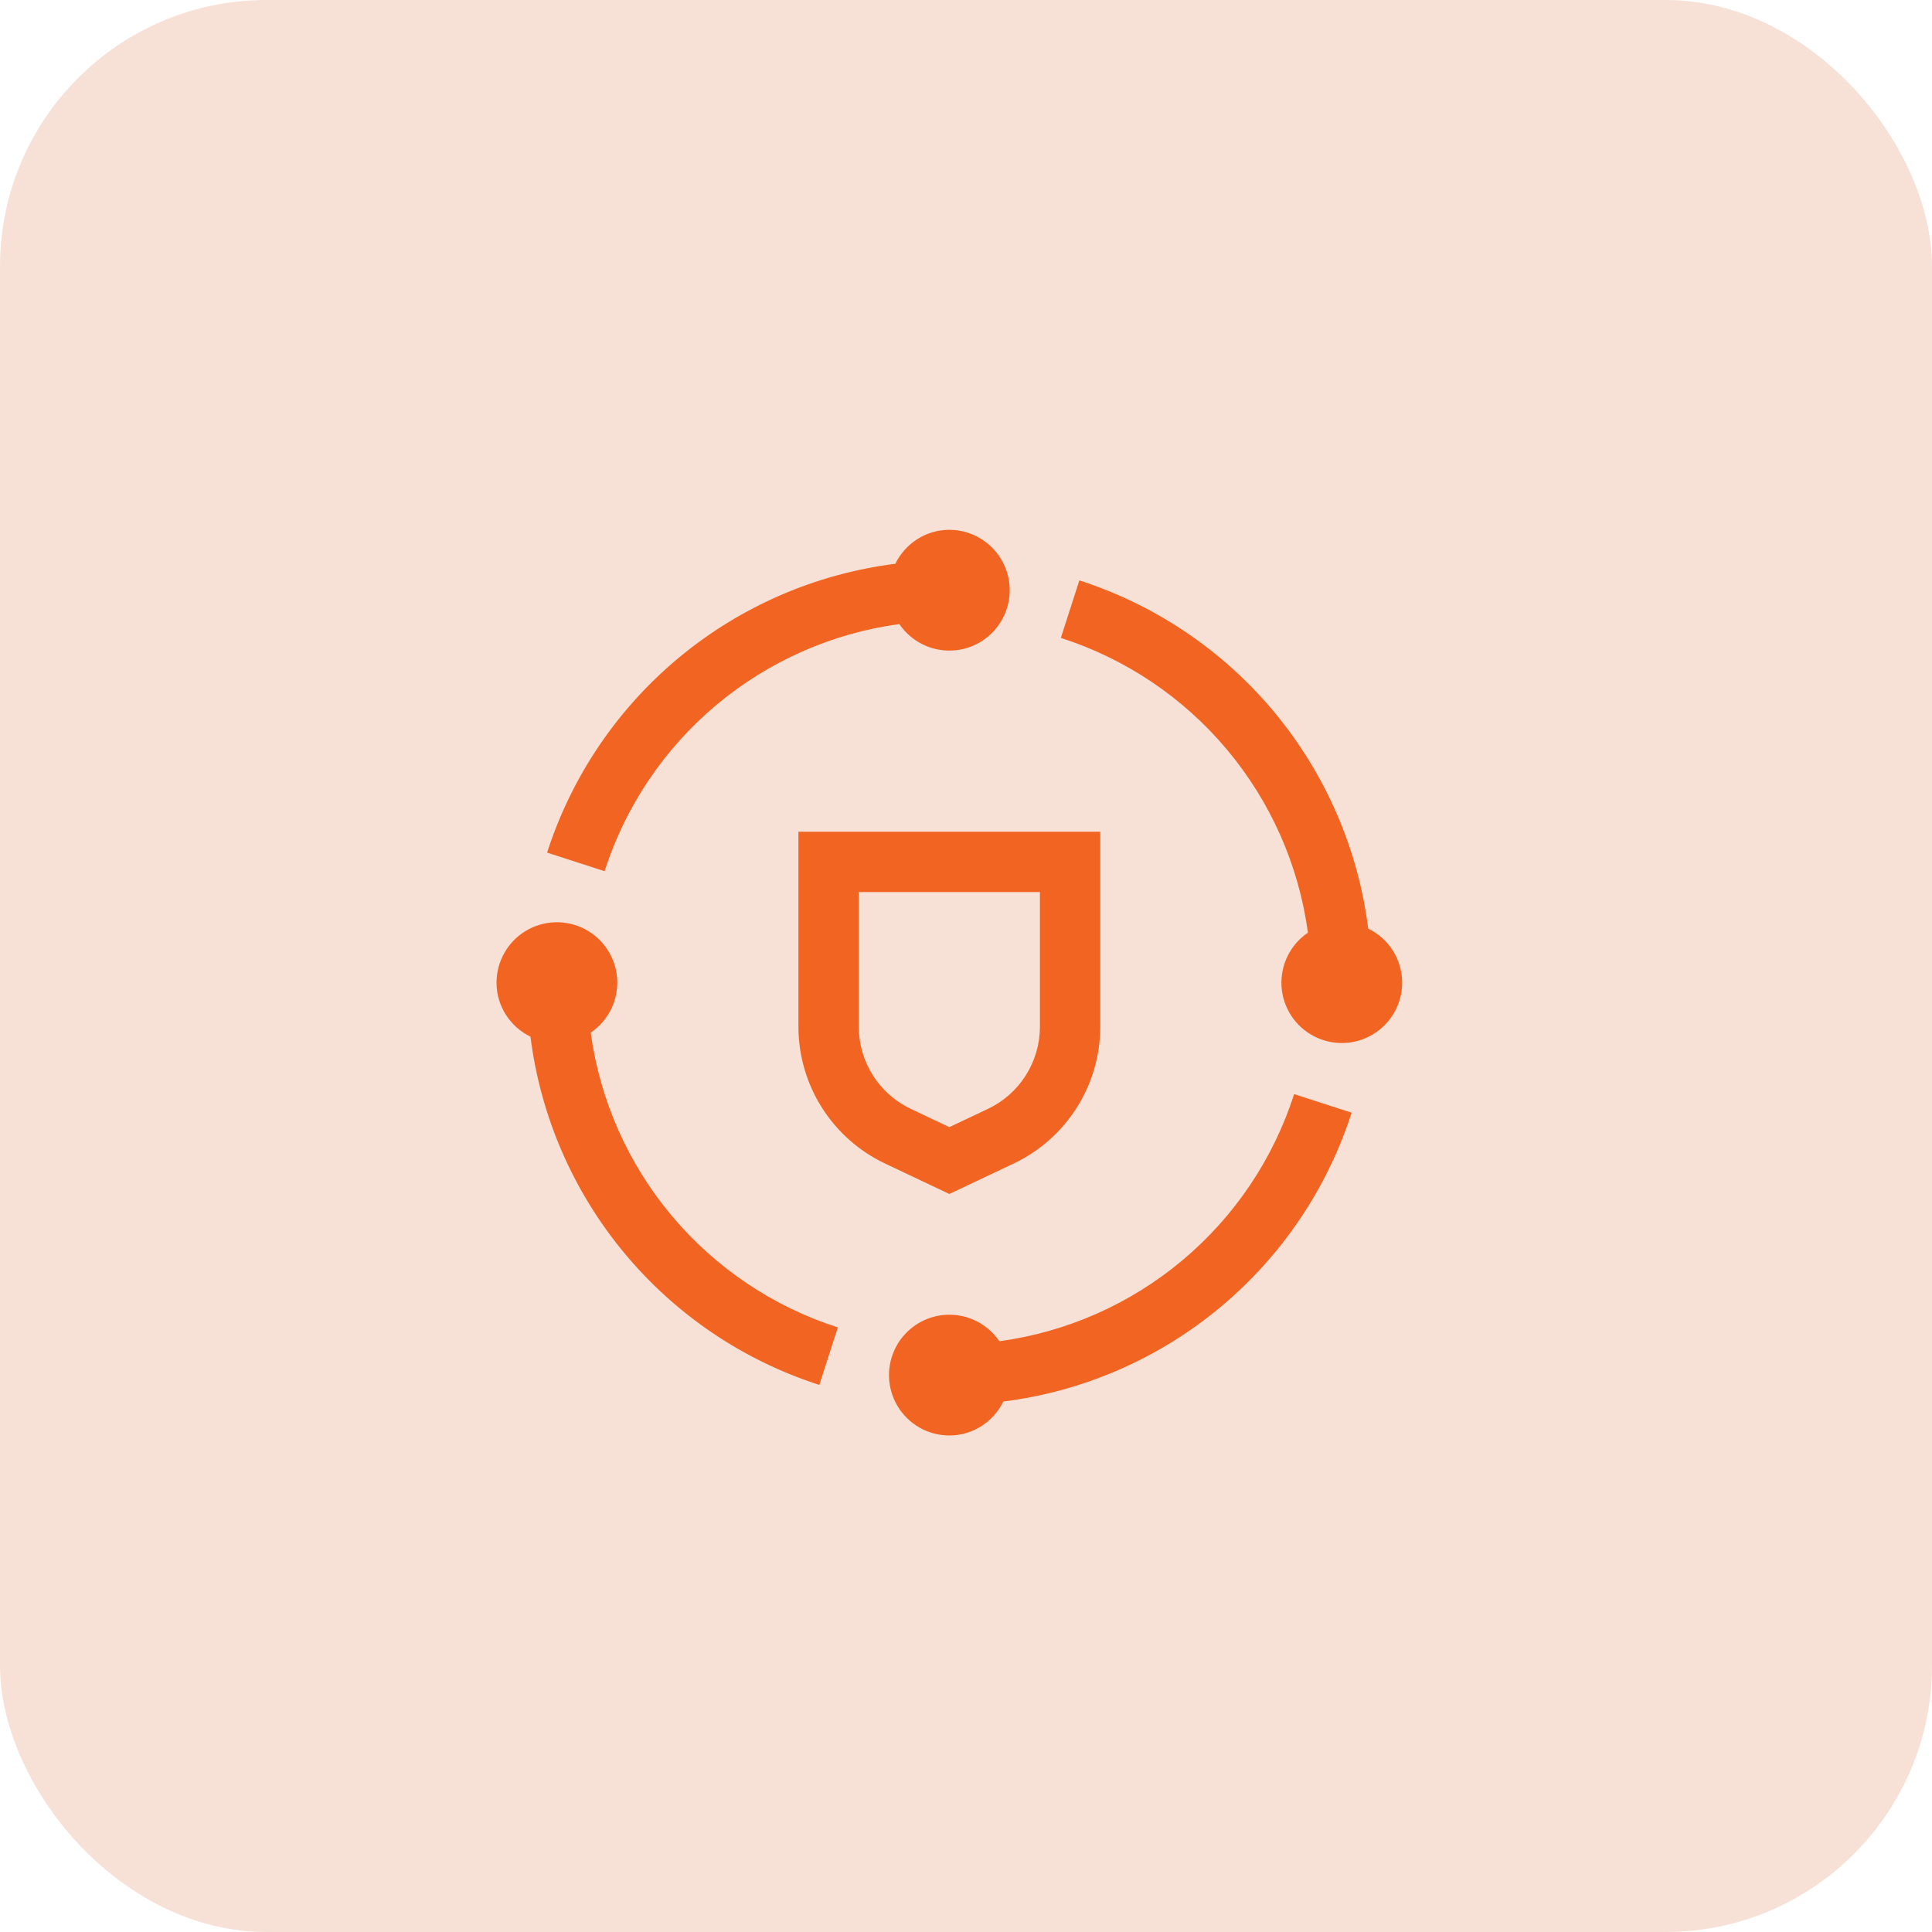 <svg width="58" height="58" viewBox="0 0 58 58" fill="none" xmlns="http://www.w3.org/2000/svg">
<rect width="58" height="58" rx="8" fill="#D75A25" fill-opacity="0.18"/>
<g clip-path="url(#clip0_784_1443)">
<path d="M28.5 35.844L26.561 34.926C25.787 34.557 25.133 33.977 24.674 33.252C24.215 32.527 23.971 31.687 23.969 30.829V24.969H33.031V30.83C33.029 31.688 32.785 32.528 32.326 33.253C31.867 33.977 31.213 34.558 30.439 34.927L28.5 35.844ZM25.781 26.781V30.83C25.783 31.345 25.93 31.848 26.205 32.283C26.48 32.718 26.873 33.065 27.337 33.286L28.5 33.837L29.663 33.287C30.127 33.066 30.52 32.718 30.795 32.283C31.071 31.849 31.218 31.345 31.219 30.83V26.781H25.781ZM17.734 31.001C17.993 30.826 18.202 30.586 18.342 30.306C18.481 30.026 18.545 29.715 18.529 29.403C18.512 29.09 18.415 28.788 18.247 28.524C18.078 28.26 17.845 28.045 17.569 27.898C17.292 27.752 16.983 27.679 16.67 27.687C16.357 27.696 16.052 27.785 15.784 27.946C15.516 28.107 15.295 28.335 15.141 28.608C14.987 28.88 14.906 29.187 14.906 29.5C14.906 30.215 15.323 30.827 15.925 31.122C16.226 33.509 17.202 35.761 18.738 37.612C20.274 39.464 22.306 40.839 24.597 41.576L25.153 39.85C23.208 39.225 21.479 38.063 20.166 36.497C18.853 34.931 18.009 33.026 17.734 31.001ZM40.577 33.404L38.851 32.846C38.226 34.791 37.064 36.521 35.498 37.834C33.932 39.147 32.026 39.99 30.002 40.265C29.826 40.006 29.587 39.797 29.307 39.658C29.027 39.519 28.716 39.455 28.404 39.471C28.092 39.488 27.789 39.585 27.526 39.753C27.262 39.922 27.046 40.155 26.9 40.431C26.753 40.708 26.68 41.017 26.689 41.329C26.697 41.642 26.786 41.947 26.947 42.215C27.108 42.483 27.336 42.705 27.608 42.859C27.88 43.013 28.187 43.094 28.5 43.094C29.215 43.094 29.827 42.677 30.122 42.075C32.509 41.774 34.761 40.799 36.612 39.263C38.464 37.727 39.84 35.694 40.577 33.404ZM41.075 27.878C40.774 25.491 39.798 23.239 38.262 21.387C36.726 19.536 34.694 18.161 32.403 17.424L31.847 19.15C33.792 19.775 35.521 20.937 36.834 22.503C38.147 24.069 38.99 25.974 39.265 27.999C39.006 28.174 38.797 28.414 38.658 28.694C38.519 28.974 38.455 29.285 38.471 29.597C38.488 29.91 38.585 30.212 38.754 30.476C38.922 30.739 39.156 30.955 39.432 31.101C39.708 31.248 40.017 31.32 40.33 31.312C40.642 31.304 40.948 31.215 41.215 31.053C41.483 30.892 41.705 30.665 41.859 30.392C42.013 30.12 42.094 29.813 42.094 29.5C42.093 29.161 41.998 28.83 41.818 28.543C41.638 28.256 41.381 28.025 41.076 27.878M28.5 15.906C27.785 15.906 27.173 16.323 26.878 16.925C24.491 17.226 22.239 18.201 20.388 19.737C18.536 21.273 17.161 23.306 16.424 25.596L18.15 26.154C18.774 24.209 19.937 22.479 21.503 21.166C23.069 19.854 24.974 19.01 26.999 18.735C27.174 18.994 27.414 19.203 27.694 19.342C27.974 19.481 28.285 19.545 28.597 19.529C28.91 19.512 29.212 19.415 29.476 19.246C29.739 19.078 29.955 18.845 30.101 18.568C30.248 18.292 30.32 17.983 30.312 17.67C30.304 17.358 30.215 17.052 30.053 16.785C29.892 16.517 29.665 16.295 29.392 16.141C29.12 15.987 28.813 15.906 28.5 15.906Z" fill="#F26422"/>
</g>
<defs>
<clipPath id="clip0_784_1443">
<rect width="29" height="29" fill="white" transform="translate(14 15)"/>
</clipPath>
</defs>
</svg>
